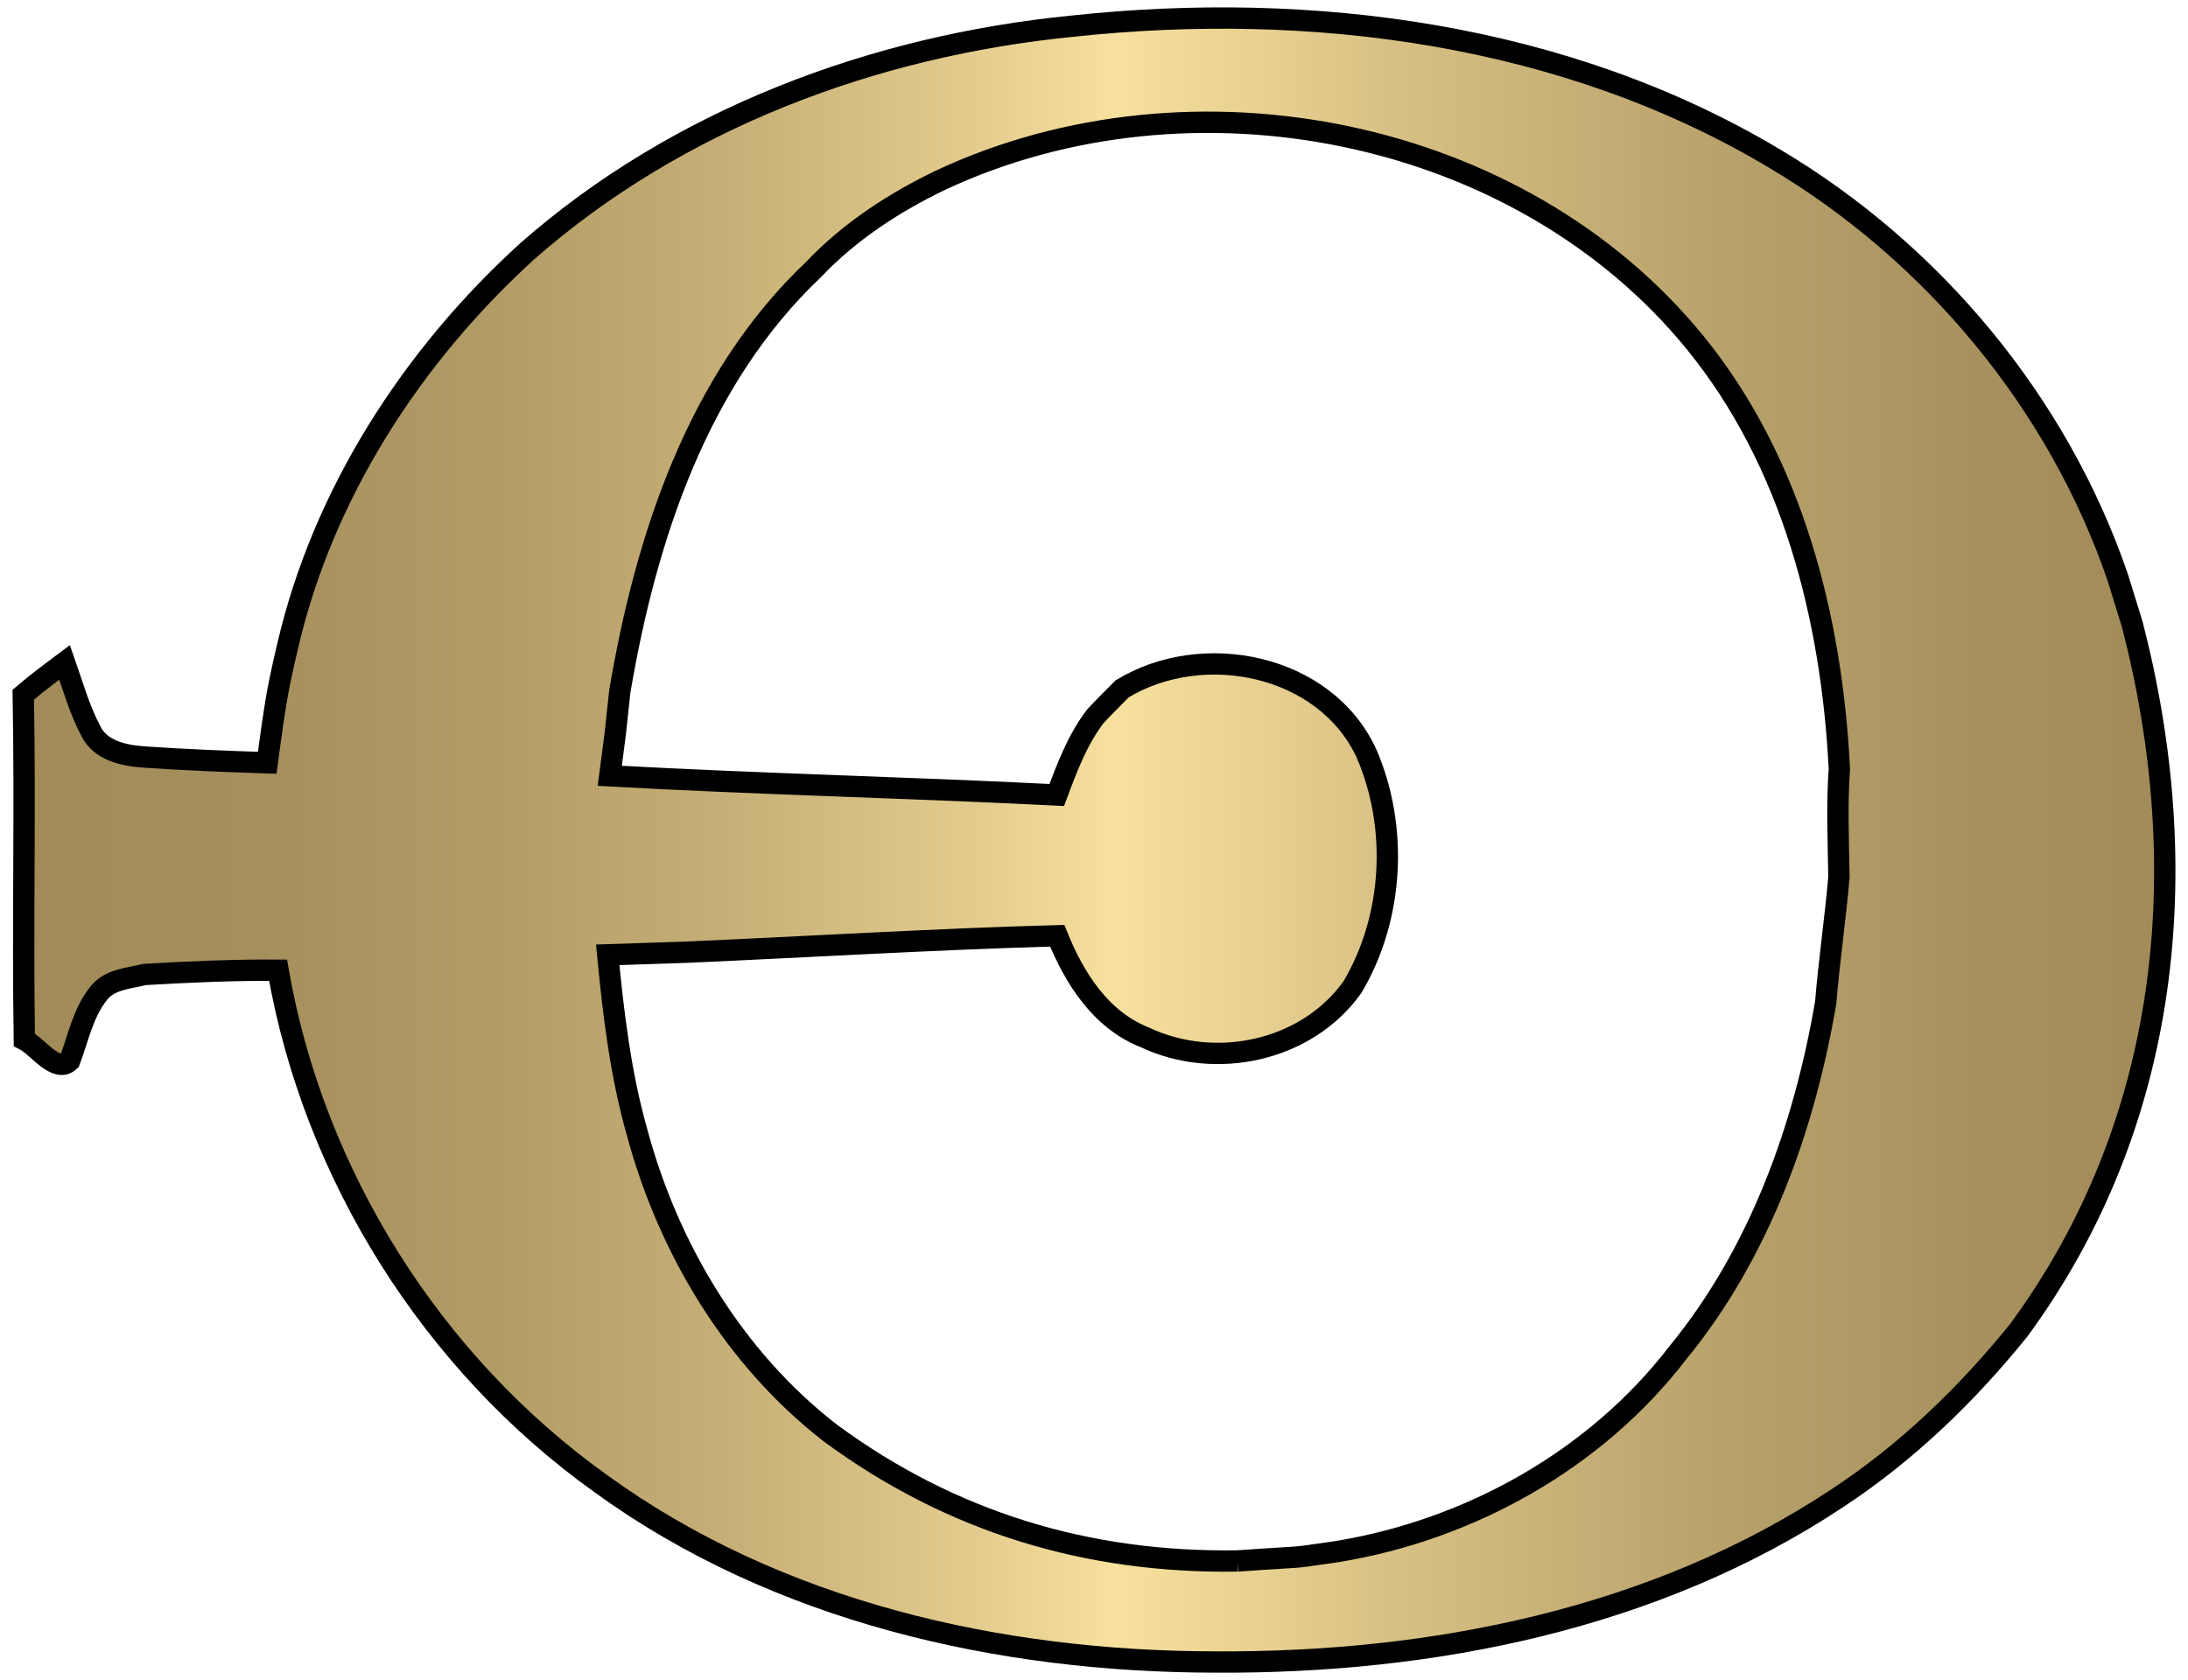 <svg id="Livello_1" data-name="Livello 1" xmlns="http://www.w3.org/2000/svg" xmlns:xlink="http://www.w3.org/1999/xlink" viewBox="0 0 1026 788">
  <defs>
    <style>
      .cls-1 {
        stroke: #000;
        stroke-miterlimit: 10;
        stroke-width: 10px;
        fill: url(#Sfumatura_senza_nome_51);
      }
    </style>
    <linearGradient id="Sfumatura_senza_nome_51" data-name="Sfumatura senza nome 51" x1="10.91" y1="394" x2="1015.09" y2="394" gradientUnits="userSpaceOnUse">
      <stop offset="0" stop-color="#a18b59"/>
      <stop offset="0.11" stop-color="#a58f5c"/>
      <stop offset="0.22" stop-color="#b29c66"/>
      <stop offset="0.33" stop-color="#c7b077"/>
      <stop offset="0.45" stop-color="#e4cd8e"/>
      <stop offset="0.51" stop-color="#f8e19e"/>
      <stop offset="0.64" stop-color="#d7c083"/>
      <stop offset="0.79" stop-color="#b9a36c"/>
      <stop offset="0.91" stop-color="#a7915e"/>
      <stop offset="1" stop-color="#a18b59"/>
    </linearGradient>
  </defs>
  <path class="cls-1" d="M570,779.53c101.32.59,205.93-20.07,291.45-76.77,32.58-21.38,60.89-48.72,85.31-79,71.09-97,82.84-216,53.11-330.91l-6.8-22C965,188.85,906.3,118.33,831.81,74.18,733.75,15.7,615,.2,502.84,12.28,409.89,21.45,318,55.67,247.35,117.74c-54.17,49.22-96,114-112.52,185.53-1.35,5.66-2.62,11.28-3.76,16.9-2.49,12.46-4.06,25.05-5.75,37.6-19.39-.63-38.78-1.39-58.18-2.74C58,354.35,47,352,42.59,342.86c-5.4-10.19-8.49-21.38-12.29-32.2-4.48,3.34-8.87,6.68-13.27,10.1-1.52,1.27-4.6,3.8-6.12,5.07,1,53.91-.34,107.87.5,161.82,6.26,3.17,15,16.06,21.26,9.93,4-10.6,6.21-22.39,13.47-31.52,5-6.71,14.12-7.14,21.64-9,20.83-1.22,41.74-2.15,62.61-2C147,550.82,202.52,639.21,281.61,695.78,364.55,756,468.83,779.44,570,779.53Zm10.38-47.4c-70.39,1.09-134.18-18.19-190.92-59.92-45.25-35.07-76.05-86.49-90.8-141.38-7.65-27.08-11-55.05-13.69-83l37-1.22c57.93-2.58,115.81-6.09,173.78-7.73,7.95,19.81,20.41,39.54,41.15,47.7,33,15.55,75.8,6.59,97.31-23.62,19.27-32.53,21.55-75,6.55-109.6-19.31-41.83-76.77-53.32-114.59-30.25-4.14,4.26-8.41,8.36-12.42,12.71-8.49,11-13.39,24.17-18.21,37.06-69.84-3.55-139.81-5.11-209.61-9l2.57-19.7,2.12-19.8c12.21-72.09,36.46-146.41,90.88-198,16.95-17.87,37.9-31.51,60-42.08C558.7,29.69,712.49,59.47,795,160.84c45.55,56,63.93,129,67.52,199.76-1.23,16.95-.46,33.89-.21,50.83-1.69,19.65-4.61,39.21-6.21,58.9C846,529.15,825.05,587.75,786.86,634.39c-38.62,50.28-97.56,83.11-159.76,93.34-25.81,3.67-10.27,1.83-46.74,4.4Z"/>
</svg>
